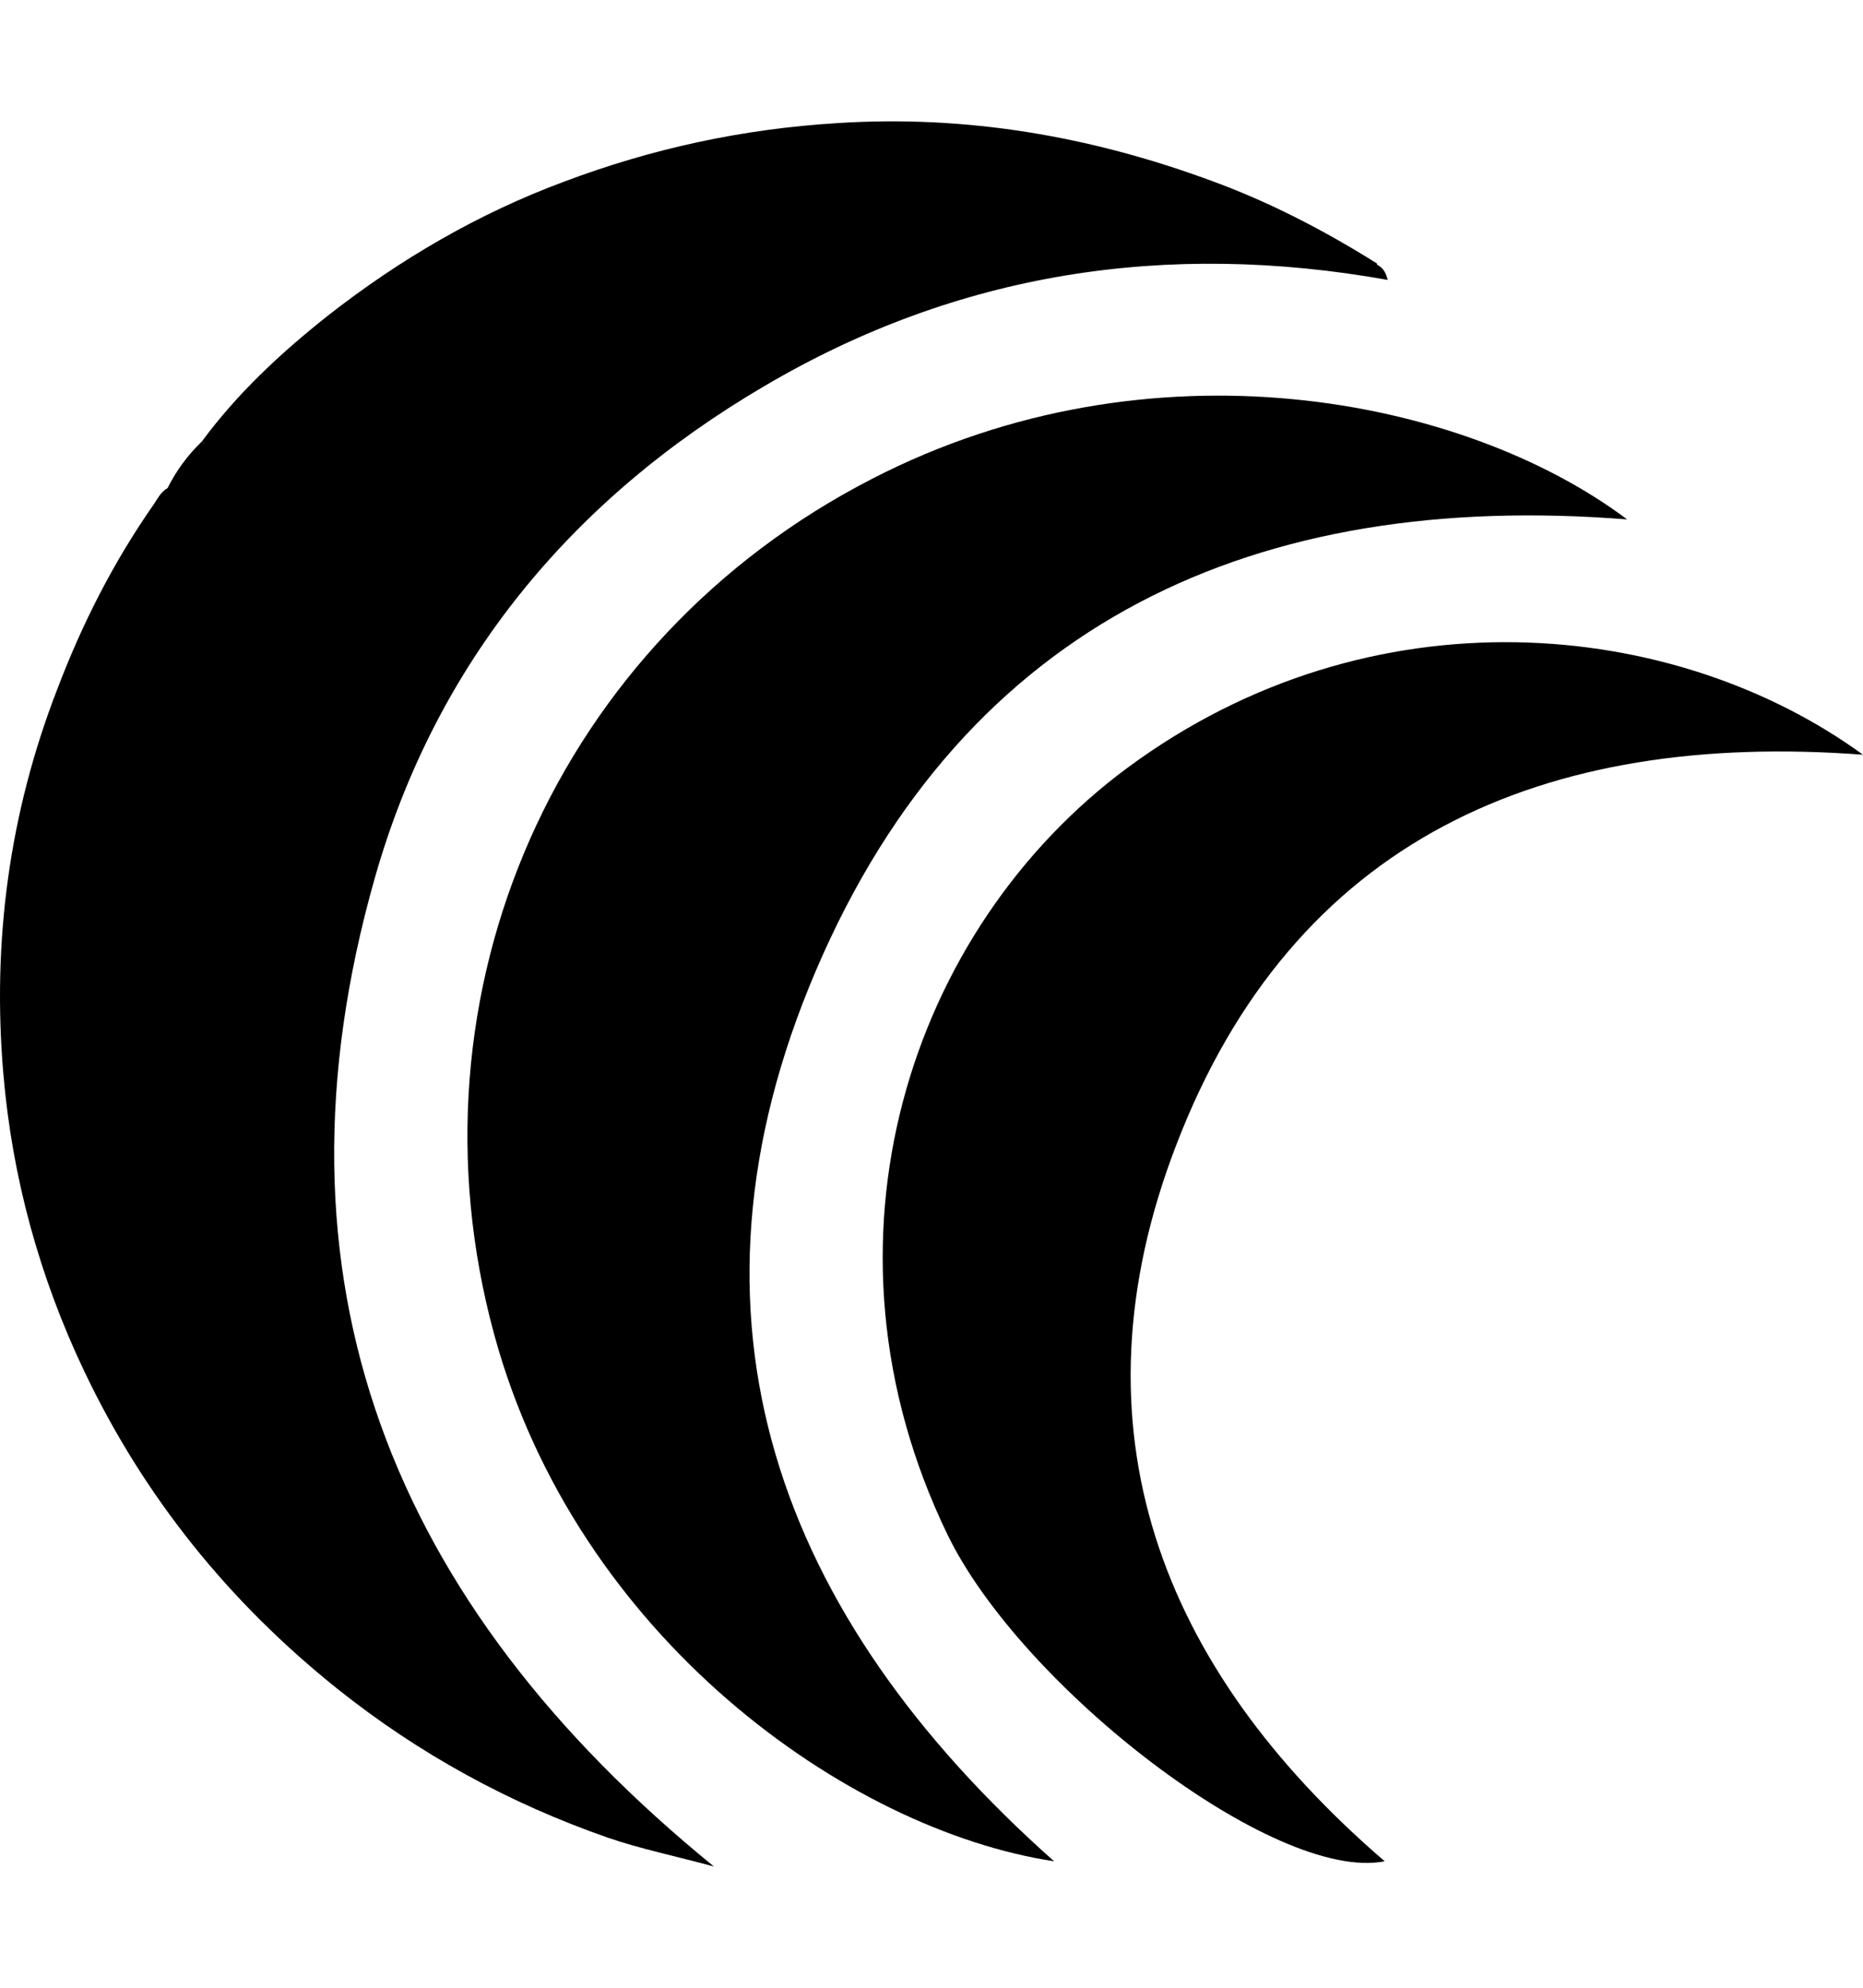 <svg viewBox="0 0 15 16" fill="none" xmlns="http://www.w3.org/2000/svg">
  <path fill-rule="evenodd" clip-rule="evenodd" d="M11.087 2.121C10.663 1.855 10.214 1.622 9.742 1.451C8.773 1.095 7.776 0.924 6.74 0.991C5.977 1.038 5.252 1.195 4.545 1.461C3.854 1.717 3.219 2.087 2.637 2.543C2.26 2.842 1.912 3.165 1.625 3.554C1.63 3.559 1.64 3.564 1.644 3.573C1.64 3.569 1.635 3.564 1.625 3.554C1.511 3.664 1.42 3.787 1.349 3.929C1.296 3.958 1.272 4.01 1.239 4.058C0.914 4.523 0.661 5.021 0.461 5.548C0.074 6.545 -0.064 7.58 0.027 8.644C0.098 9.479 0.318 10.281 0.68 11.041C1.162 12.052 1.845 12.897 2.718 13.595C3.372 14.117 4.102 14.516 4.894 14.792C5.156 14.882 5.433 14.939 5.748 15.024C3.147 12.907 2.098 10.296 3.019 7.063C3.51 5.339 4.598 4.02 6.154 3.108C7.709 2.192 9.389 1.935 11.173 2.253C11.154 2.173 11.121 2.149 11.087 2.13" fill="currentColor" />
  <path fill-rule="evenodd" clip-rule="evenodd" d="M13.101 4.181C11.779 3.189 9.26 2.7 7.022 3.854C4.488 5.155 3.229 7.984 3.978 10.738C4.641 13.178 6.826 14.73 8.487 14.982C6.268 13.012 5.366 10.619 6.573 7.804C7.776 4.998 10.119 3.944 13.101 4.181Z" fill="currentColor" />
  <path fill-rule="evenodd" clip-rule="evenodd" d="M15 6.075C13.487 4.974 11.044 4.727 9.078 6.18C7.332 7.471 6.487 9.992 7.628 12.351C8.224 13.581 10.267 15.157 11.149 14.982C9.336 13.424 8.596 11.487 9.47 9.218C10.415 6.754 12.423 5.881 15 6.075Z" fill="currentColor" />
</svg>